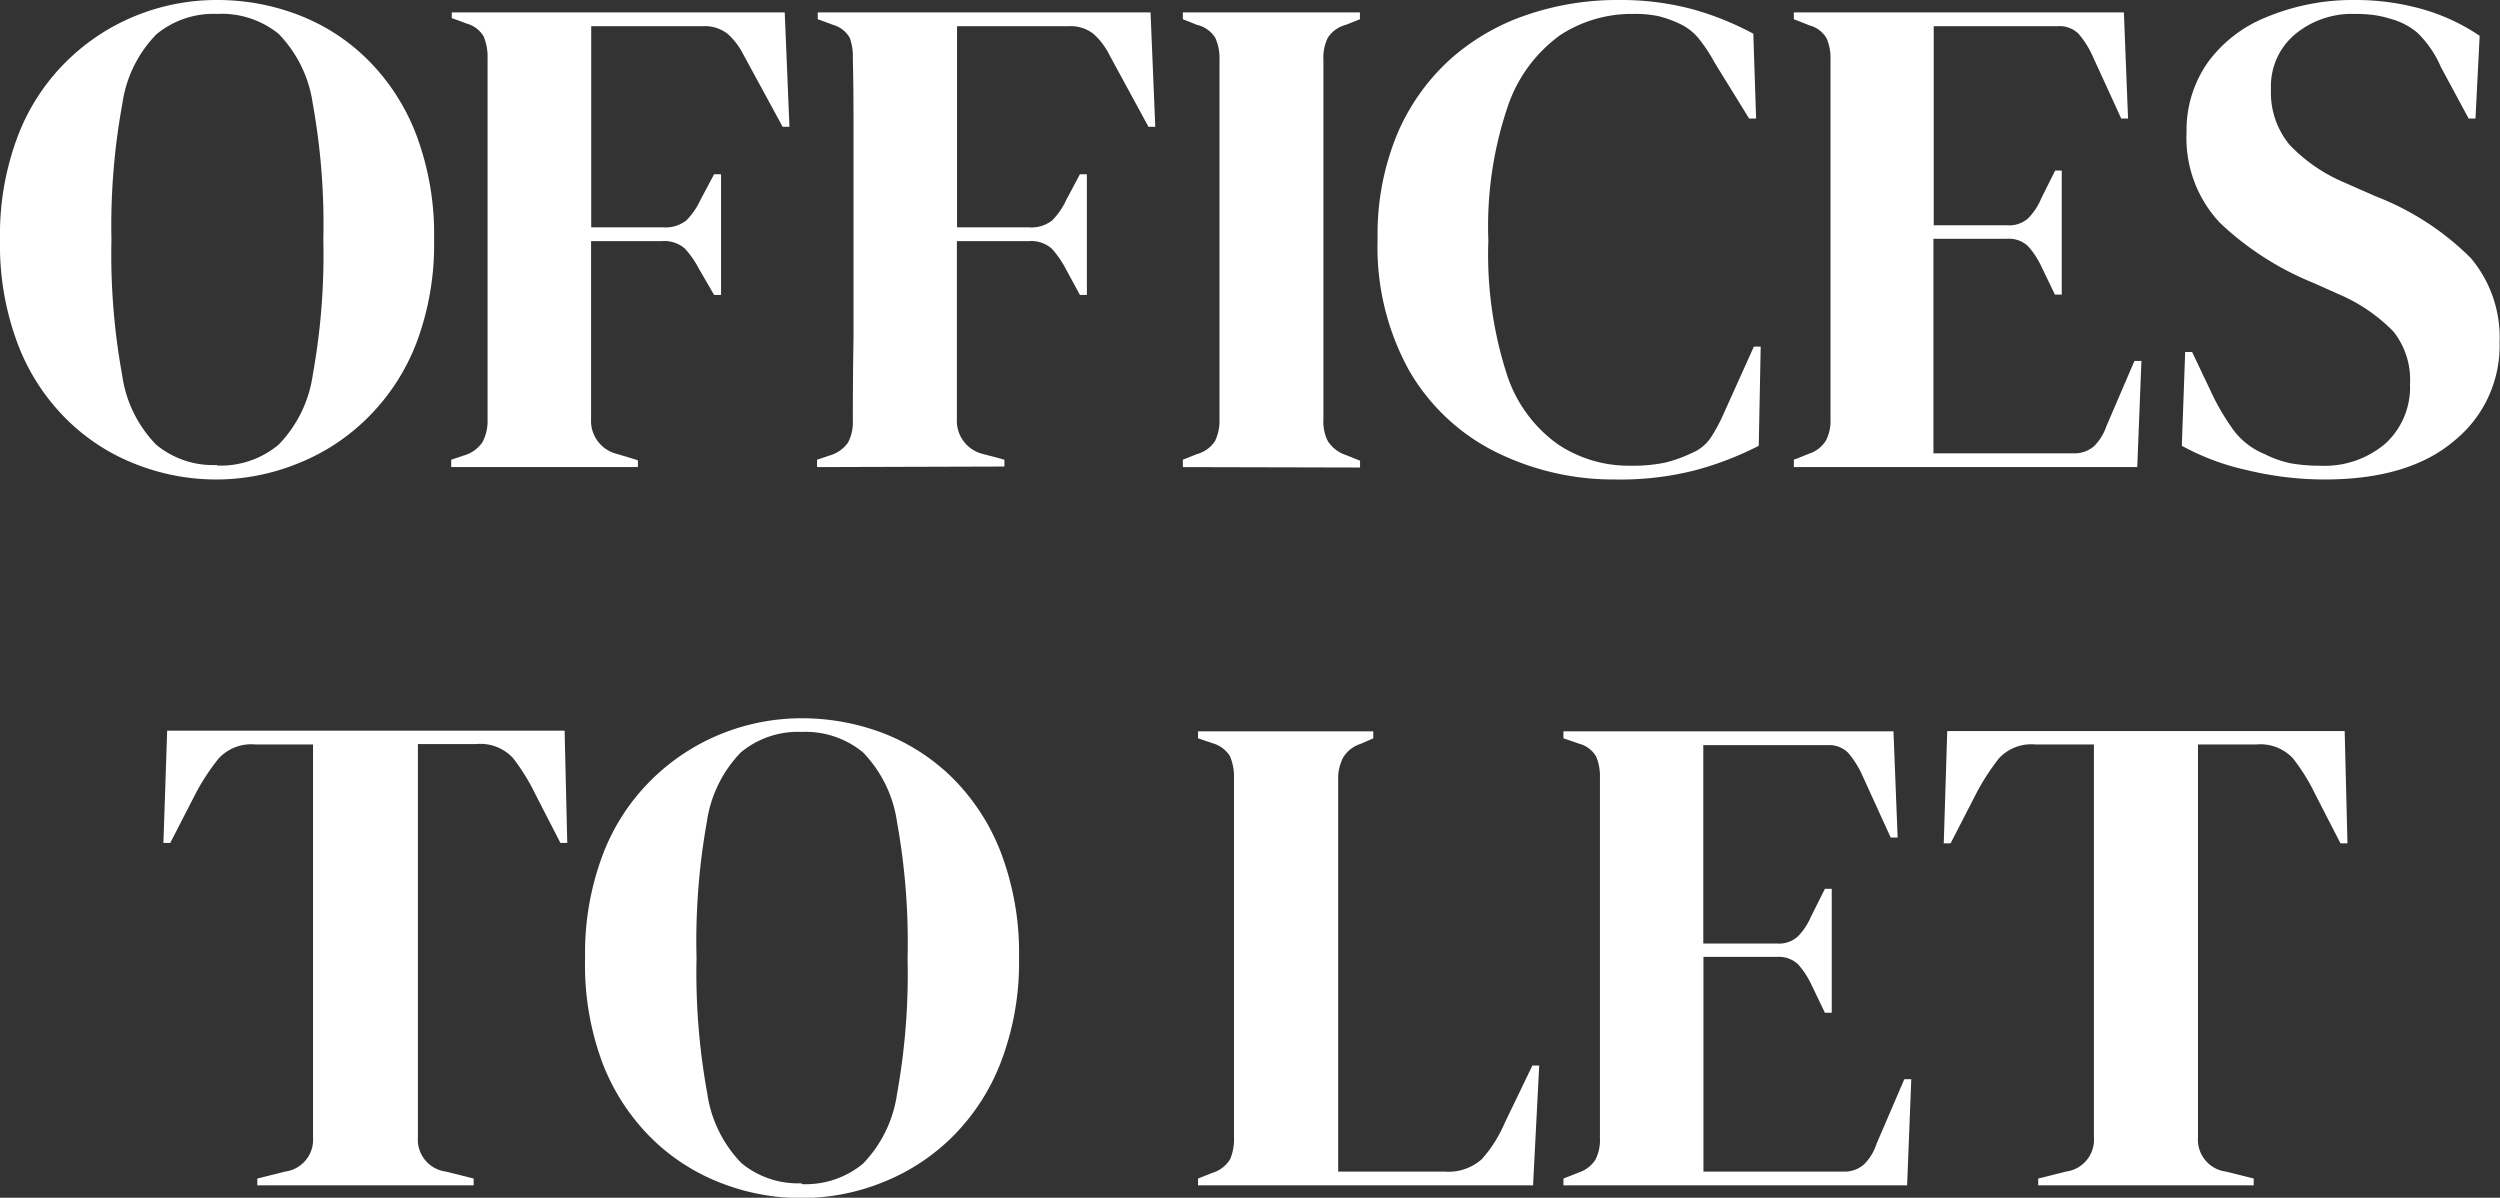 <?xml version="1.0" encoding="UTF-8"?> <svg xmlns="http://www.w3.org/2000/svg" viewBox="0 0 179.46 85.98"><rect x="0" y="0" width="179.46" height="85.98" fill="#333333" stroke="none"/><title>office-to-let</title><g id="Layer_2" data-name="Layer 2"><g id="Layer_1-2" data-name="Layer 1"><g><path d="M15.58,34.42a15.77,15.77,0,0,1-5.81-1.09,14.55,14.55,0,0,1-5-3.24,15.17,15.17,0,0,1-3.48-5.36A20.14,20.14,0,0,1,0,17.21,20,20,0,0,1,1.29,9.74,15,15,0,0,1,4.8,4.38a15.12,15.12,0,0,1,5-3.27A15.45,15.45,0,0,1,15.58,0a16.2,16.2,0,0,1,5.81,1.06,14.31,14.31,0,0,1,5,3.22,15.28,15.28,0,0,1,3.49,5.39,20.29,20.29,0,0,1,1.28,7.54,20,20,0,0,1-1.28,7.44A15.28,15.28,0,0,1,26.38,30a14.89,14.89,0,0,1-5,3.27A15.63,15.63,0,0,1,15.58,34.42Zm0-1A6.49,6.49,0,0,0,20,31.92a9,9,0,0,0,2.45-5,48.35,48.35,0,0,0,.76-9.72,48.7,48.7,0,0,0-.76-9.77,9,9,0,0,0-2.45-5A6.49,6.49,0,0,0,15.58,1a6.41,6.41,0,0,0-4.35,1.46,8.92,8.92,0,0,0-2.45,5A48.57,48.57,0,0,0,8,17.21a48.23,48.23,0,0,0,.77,9.72,8.89,8.89,0,0,0,2.45,5A6.41,6.41,0,0,0,15.58,33.38Z" fill="#fff"></path><path d="M32.39,33.53V33l.89-.3a2.4,2.4,0,0,0,1.34-.94A3.14,3.14,0,0,0,35,30.22c0-2,0-4,0-6v-14c0-2,0-4,0-6a3.87,3.87,0,0,0-.27-1.58,2,2,0,0,0-1.21-.94l-1.09-.4V.89H56.33l.34,8.21h-.49L53.36,3.91a5,5,0,0,0-1.14-1.49,2.68,2.68,0,0,0-1.78-.54h-8q0,3.51,0,7.17v7.27h5.14a2.43,2.43,0,0,0,1.68-.49,5.05,5.05,0,0,0,1-1.44l1-1.88h.5v8.66h-.5l-1.09-1.88a6.94,6.94,0,0,0-1-1.44,2.22,2.22,0,0,0-1.66-.54H42.43v6.6c0,2.09,0,4.15,0,6.16a2.44,2.44,0,0,0,1.88,2.52l1.48.45v.49Z" fill="#fff"></path><path d="M58.65,33.53V33l.89-.3a2.4,2.4,0,0,0,1.34-.94,3.14,3.14,0,0,0,.34-1.58q0-3,.05-6v-14c0-2,0-4-.05-6A3.87,3.87,0,0,0,61,2.72a2,2,0,0,0-1.21-.94l-1.09-.4V.89H82.59l.34,8.21h-.49L79.62,3.91a5,5,0,0,0-1.14-1.49,2.68,2.68,0,0,0-1.78-.54h-8q0,3.51,0,7.17v7.27h5.14a2.43,2.43,0,0,0,1.68-.49,5.05,5.05,0,0,0,1-1.44l1-1.88h.5v8.66h-.5L76.5,19.29a6.94,6.94,0,0,0-1-1.44,2.22,2.22,0,0,0-1.66-.54H68.69v6.6c0,2.09,0,4.15,0,6.16a2.44,2.44,0,0,0,1.88,2.52L72.1,33v.49Z" fill="#fff"></path><path d="M84.91,33.53V33l1-.4a2.25,2.25,0,0,0,1.31-.94,3.38,3.38,0,0,0,.32-1.58V4.3a3.53,3.53,0,0,0-.3-1.58,2.11,2.11,0,0,0-1.33-.94l-1-.4V.89H97.62v.49l-1,.4a2.21,2.21,0,0,0-1.31.94A3.26,3.26,0,0,0,95,4.3V30.12a3.06,3.06,0,0,0,.32,1.55,2.46,2.46,0,0,0,1.31,1l1,.4v.49Z" fill="#fff"></path><path d="M116,34.42a19.07,19.07,0,0,1-8.68-2,14.79,14.79,0,0,1-6.16-5.81,18.29,18.29,0,0,1-2.27-9.45,18.85,18.85,0,0,1,1.38-7.47A15.33,15.33,0,0,1,104,4.35a15.86,15.86,0,0,1,5.54-3.26A20.08,20.08,0,0,1,116.21,0a19.86,19.86,0,0,1,5.2.64,20.89,20.89,0,0,1,4.45,1.78l.2,6.09h-.5l-2.47-4A11.62,11.62,0,0,0,122,2.84a3.91,3.91,0,0,0-1.48-1.16,8.57,8.57,0,0,0-1.46-.52A8.23,8.23,0,0,0,117.25,1,9.38,9.38,0,0,0,112,2.52a10.41,10.41,0,0,0-3.75,5.07,26.81,26.81,0,0,0-1.41,9.67,28.05,28.05,0,0,0,1.33,9.62,9.91,9.91,0,0,0,3.64,5A9.16,9.16,0,0,0,117,33.43a11.34,11.34,0,0,0,2.52-.22,9.65,9.65,0,0,0,1.88-.67,3.07,3.07,0,0,0,1.43-1.16,11.9,11.9,0,0,0,.89-1.66l2.18-4.84h.49L126.25,32a22.72,22.72,0,0,1-4.65,1.78A21.66,21.66,0,0,1,116,34.42Z" fill="#fff"></path><path d="M128.77,33.53V33l1.14-.45a2.23,2.23,0,0,0,1.16-.92,3.05,3.05,0,0,0,.33-1.55V4.3a3.61,3.61,0,0,0-.28-1.55,2,2,0,0,0-1.21-.92l-1.14-.45V.89h23.69l.3,7.62h-.49l-2.13-4.65a6.52,6.52,0,0,0-.94-1.44,1.92,1.92,0,0,0-1.48-.54h-8.91V16.17h5.29a2,2,0,0,0,1.51-.52,4.53,4.53,0,0,0,.92-1.41l1-2H148v8.91h-.49l-1-2.08a6,6,0,0,0-.94-1.41,2,2,0,0,0-1.49-.52h-5.29V32.54h10a2.14,2.14,0,0,0,1.54-.52,3.82,3.82,0,0,0,.89-1.46l2-4.65h.5l-.3,7.62Z" fill="#fff"></path><path d="M166.85,34.42a23.76,23.76,0,0,1-5.54-.67A17.43,17.43,0,0,1,156.62,32l.24-6.73h.5l1.53,3.22a17,17,0,0,0,1.48,2.44,5.27,5.27,0,0,0,2.18,1.66,7.48,7.48,0,0,0,1.9.67,11.67,11.67,0,0,0,2.06.17,6.72,6.72,0,0,0,4.77-1.63A5.49,5.49,0,0,0,173,27.59a5.58,5.58,0,0,0-1.18-3.78A12.11,12.11,0,0,0,168,21.17l-2-.89A21.45,21.45,0,0,1,159.36,16a8.88,8.88,0,0,1-2.4-6.5,8.47,8.47,0,0,1,1.51-5,9.61,9.61,0,0,1,4.2-3.26A16.12,16.12,0,0,1,169,0a17.56,17.56,0,0,1,5,.69A14.34,14.34,0,0,1,178,2.57l-.3,5.94h-.49l-2-3.71a7.57,7.57,0,0,0-1.68-2.45,5,5,0,0,0-1.93-1,7.66,7.66,0,0,0-1.19-.27A10.49,10.49,0,0,0,169,1a6.38,6.38,0,0,0-4.25,1.46,4.85,4.85,0,0,0-1.73,3.93,5.87,5.87,0,0,0,1.33,4,11.71,11.71,0,0,0,3.91,2.7l2.27,1a19.76,19.76,0,0,1,6.83,4.43,8.84,8.84,0,0,1,2.07,6.06,8.78,8.78,0,0,1-3.29,7.09Q172.89,34.42,166.85,34.42Z" fill="#fff"></path><path d="M18.47,85.09V84.6l2-.5a2.31,2.31,0,0,0,2-2.47V53.44H18.32a3.19,3.19,0,0,0-2.62,1A15.63,15.63,0,0,0,14,57.05l-1.78,3.46h-.49L12,52.45H40.53l.19,8.06h-.49l-1.78-3.46a14.59,14.59,0,0,0-1.63-2.64,3.19,3.19,0,0,0-2.62-1H30V81.63a2.31,2.31,0,0,0,2,2.47l2,.5v.49Z" fill="#fff"></path><path d="M57.54,86a15.77,15.77,0,0,1-5.81-1.09,14.55,14.55,0,0,1-5-3.24,15.31,15.31,0,0,1-3.48-5.36A20.1,20.1,0,0,1,42,68.77a20,20,0,0,1,1.29-7.47,15,15,0,0,1,3.51-5.36,15.27,15.27,0,0,1,5-3.27,15.45,15.45,0,0,1,5.76-1.11,16.38,16.38,0,0,1,5.81,1.06,14.46,14.46,0,0,1,5,3.22,15.28,15.28,0,0,1,3.49,5.39,20.29,20.29,0,0,1,1.29,7.54,20,20,0,0,1-1.29,7.44,15.28,15.28,0,0,1-3.49,5.39,14.89,14.89,0,0,1-5,3.27A15.59,15.59,0,0,1,57.54,86Zm0-1a6.44,6.44,0,0,0,4.4-1.46,9,9,0,0,0,2.45-5,48.35,48.35,0,0,0,.76-9.72A48.7,48.7,0,0,0,64.39,59a9,9,0,0,0-2.45-5,6.49,6.49,0,0,0-4.4-1.46A6.41,6.41,0,0,0,53.19,54a9,9,0,0,0-2.45,5A48.57,48.57,0,0,0,50,68.77a48.23,48.23,0,0,0,.77,9.72,9,9,0,0,0,2.45,5A6.36,6.36,0,0,0,57.54,84.94Z" fill="#fff"></path><path d="M86,85.09V84.6l1-.4a2.23,2.23,0,0,0,1.31-1,3.7,3.7,0,0,0,.27-1.56V55.86a3.72,3.72,0,0,0-.29-1.58A2.16,2.16,0,0,0,87,53.34L86,53v-.5H98.58V53l-.89.39a2.28,2.28,0,0,0-1.28,1,3.24,3.24,0,0,0-.35,1.6V84.1h7.62a3.6,3.6,0,0,0,2.69-.89A9.43,9.43,0,0,0,108,80.64L110,76.49h.49l-.44,8.6Z" fill="#fff"></path><path d="M112.23,85.09V84.6l1.14-.45a2.21,2.21,0,0,0,1.16-.91,3.13,3.13,0,0,0,.32-1.56V55.86a3.69,3.69,0,0,0-.27-1.55,2,2,0,0,0-1.21-.92L112.23,53v-.5h23.69l.3,7.62h-.5l-2.12-4.65a6.77,6.77,0,0,0-.94-1.44,1.93,1.93,0,0,0-1.49-.54h-8.9V67.73h5.29a2,2,0,0,0,1.51-.52A4.53,4.53,0,0,0,130,65.8l1-2h.49v8.9H131l-1-2.08a6,6,0,0,0-.94-1.41,2,2,0,0,0-1.49-.52h-5.29V84.1h10a2.1,2.1,0,0,0,1.53-.52,3.63,3.63,0,0,0,.89-1.46l2-4.65h.5l-.3,7.62Z" fill="#fff"></path><path d="M146.31,85.09V84.6l2-.5a2.31,2.31,0,0,0,2-2.47V53.44h-4.2a3.17,3.17,0,0,0-2.62,1,16.24,16.24,0,0,0-1.69,2.64l-1.78,3.46h-.49l.25-8.06h28.53l.2,8.06h-.5l-1.78-3.46a14.05,14.05,0,0,0-1.63-2.64,3.19,3.19,0,0,0-2.62-1h-4.2V81.63a2.31,2.31,0,0,0,2,2.47l2,.5v.49Z" fill="#fff"></path></g></g></g></svg> 
